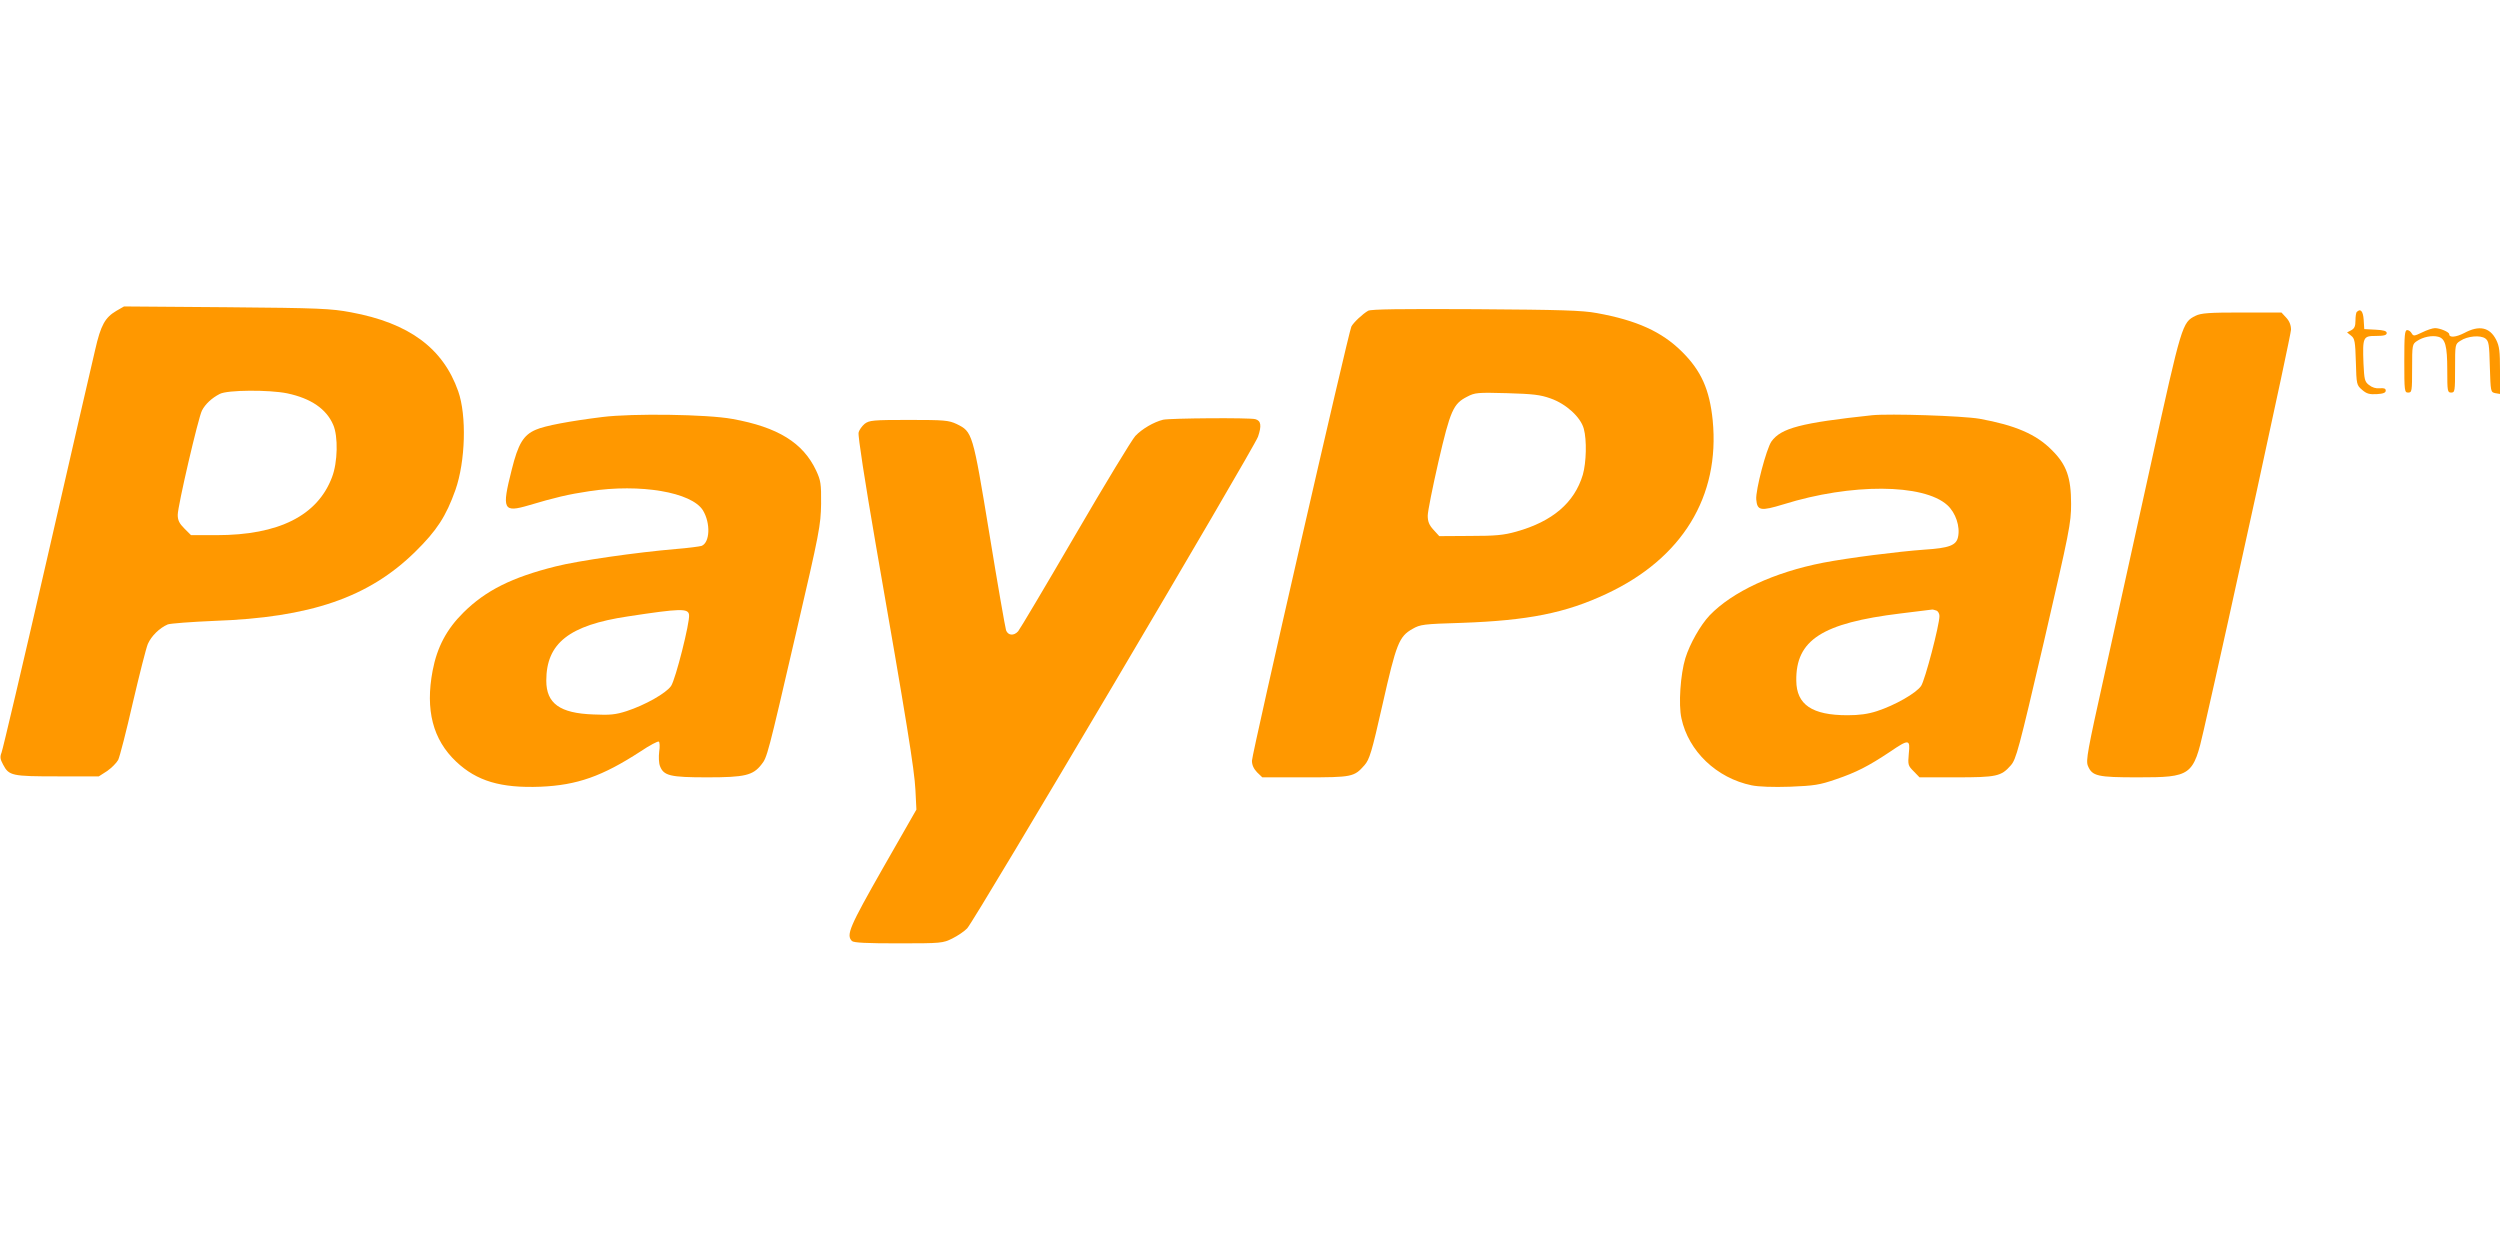 <?xml version="1.0" standalone="no"?>
<!DOCTYPE svg PUBLIC "-//W3C//DTD SVG 20010904//EN"
 "http://www.w3.org/TR/2001/REC-SVG-20010904/DTD/svg10.dtd">
<svg version="1.0" xmlns="http://www.w3.org/2000/svg"
 width="1280pt" height="640pt" viewBox="0 0 1280 640"
 preserveAspectRatio="xMidYMid meet">
<g transform="translate(0,640) scale(0.1,-0.1)"
fill="#ff9800" stroke="none">
<path d="M595 4808 c-57 -34 -79 -72 -108 -200 -15 -62 -126 -545 -247 -1073
-121 -528 -226 -973 -232 -988 -9 -23 -7 -34 8 -62 30 -57 45 -60 279 -60
l211 0 42 27 c23 16 48 41 57 57 8 16 42 148 75 293 34 145 68 280 77 301 18
41 60 82 102 100 14 5 120 13 236 18 494 17 793 120 1031 354 111 109 158 182
206 317 51 146 58 380 14 505 -78 221 -252 349 -549 404 -102 19 -158 22 -637
26 l-525 4 -40 -23z m876 -422 c122 -26 200 -80 235 -161 26 -59 23 -193 -6
-268 -74 -197 -273 -297 -591 -297 l-131 0 -34 34 c-26 26 -34 42 -34 70 0 45
105 497 124 534 17 33 50 64 91 85 39 21 253 22 346 3z"/>
<path d="M7005 4809 c-28 -16 -75 -60 -86 -81 -14 -27 -509 -2187 -509 -2223
0 -22 9 -41 26 -59 l27 -26 219 0 c241 0 251 2 304 62 26 30 37 65 93 313 70
310 84 346 153 385 40 23 55 25 253 31 338 12 531 50 741 149 387 181 581 498
543 888 -16 158 -59 254 -158 352 -103 102 -231 160 -435 197 -75 14 -183 17
-621 20 -385 2 -535 0 -550 -8z m934 -449 c80 -28 154 -96 170 -155 16 -58 13
-173 -5 -236 -43 -143 -155 -239 -341 -291 -64 -18 -106 -22 -236 -22 l-158
-1 -30 33 c-22 24 -29 42 -29 72 0 21 25 146 55 277 61 263 76 296 147 332 40
21 53 22 203 18 134 -4 171 -8 224 -27z"/>
<path d="M12067 4803 c-4 -3 -7 -23 -7 -44 0 -29 -5 -41 -22 -50 l-21 -11 21
-17 c18 -14 21 -29 24 -134 3 -116 4 -119 32 -143 23 -20 37 -24 75 -22 33 2
46 7 46 18 0 11 -9 14 -31 12 -19 -2 -39 4 -55 17 -22 17 -24 28 -28 110 -5
136 -2 141 64 141 41 0 55 4 55 15 0 10 -15 15 -57 17 l-58 3 -3 48 c-3 44
-16 59 -35 40z"/>
<path d="M11241 4783 c-68 -34 -70 -40 -226 -748 -80 -363 -189 -855 -241
-1093 -86 -386 -95 -436 -84 -463 22 -53 49 -59 255 -59 274 0 285 7 339 246
128 559 446 2018 446 2046 0 23 -8 44 -25 62 l-24 26 -203 0 c-168 0 -209 -3
-237 -17z"/>
<path d="M12401 4698 c-40 -19 -44 -20 -53 -5 -5 10 -16 17 -23 17 -13 0 -15
-27 -15 -160 0 -153 1 -160 20 -160 19 0 20 7 20 124 0 121 1 124 25 140 31
21 77 30 108 22 37 -9 47 -46 47 -171 0 -108 1 -115 20 -115 19 0 20 7 20 124
0 123 0 124 27 141 37 25 103 30 128 12 18 -14 20 -29 23 -145 4 -128 4 -130
28 -135 l24 -4 0 119 c0 100 -3 125 -20 159 -33 64 -87 75 -163 34 -43 -22
-77 -25 -77 -6 0 11 -47 31 -73 31 -12 0 -42 -10 -66 -22z"/>
<path d="M3085 4265 c-169 -21 -296 -45 -341 -65 -64 -27 -91 -72 -124 -205
-52 -205 -44 -221 88 -182 131 39 201 56 309 72 262 40 524 -5 582 -98 40 -66
36 -165 -7 -182 -10 -3 -69 -11 -132 -16 -201 -17 -501 -60 -615 -89 -224 -56
-358 -123 -472 -236 -86 -85 -135 -177 -158 -298 -38 -201 1 -353 121 -466
105 -99 228 -136 432 -128 187 8 315 53 512 181 46 31 88 53 93 50 5 -3 6 -26
2 -52 -3 -25 -2 -58 4 -73 19 -50 52 -58 243 -58 191 0 233 10 276 65 30 37
32 45 178 675 121 520 126 550 128 660 1 104 -2 120 -25 170 -67 143 -196 223
-429 265 -129 24 -512 29 -665 10z m443 -1013 c5 -37 -69 -330 -92 -364 -25
-37 -133 -98 -228 -129 -56 -18 -85 -21 -170 -17 -171 6 -241 56 -241 173 0
192 117 284 418 329 269 41 309 42 313 8z"/>
<path d="M9585 4274 c-365 -39 -466 -66 -515 -134 -26 -37 -82 -250 -78 -297
5 -58 22 -61 140 -25 346 108 716 106 838 -4 43 -39 67 -110 55 -164 -9 -42
-45 -56 -170 -64 -139 -10 -389 -42 -520 -67 -252 -49 -466 -149 -582 -270
-47 -50 -101 -145 -124 -219 -25 -82 -36 -237 -20 -308 36 -168 180 -306 360
-343 34 -7 109 -10 196 -7 124 5 151 9 235 38 103 35 166 67 277 141 97 66
104 65 96 -10 -5 -57 -4 -61 25 -90 l30 -31 187 0 c207 0 231 5 280 61 28 32
40 77 170 634 131 567 139 606 139 705 0 135 -23 201 -99 276 -80 81 -188 127
-370 160 -88 15 -459 27 -550 18z m329 -1000 c9 -3 16 -16 16 -28 0 -46 -74
-329 -94 -358 -25 -37 -134 -99 -226 -129 -46 -15 -91 -21 -151 -21 -181 0
-261 54 -262 177 -3 208 132 295 533 344 85 10 158 19 162 20 3 1 13 -2 22 -5z"/>
<path d="M5955 4251 c-48 -12 -108 -47 -142 -83 -17 -18 -156 -247 -308 -508
-152 -261 -284 -483 -292 -492 -22 -25 -52 -22 -62 5 -4 12 -43 234 -85 492
-86 523 -87 524 -168 564 -41 19 -61 21 -245 21 -185 0 -202 -2 -226 -20 -13
-11 -28 -31 -31 -45 -4 -16 32 -248 88 -573 158 -907 198 -1152 203 -1257 l5
-100 -171 -299 c-171 -301 -190 -343 -159 -374 9 -9 76 -12 238 -12 221 0 227
1 276 25 28 14 62 37 76 52 38 39 1468 2458 1489 2517 19 56 16 82 -14 90 -31
8 -436 5 -472 -3z"/>
</g>
</svg>
